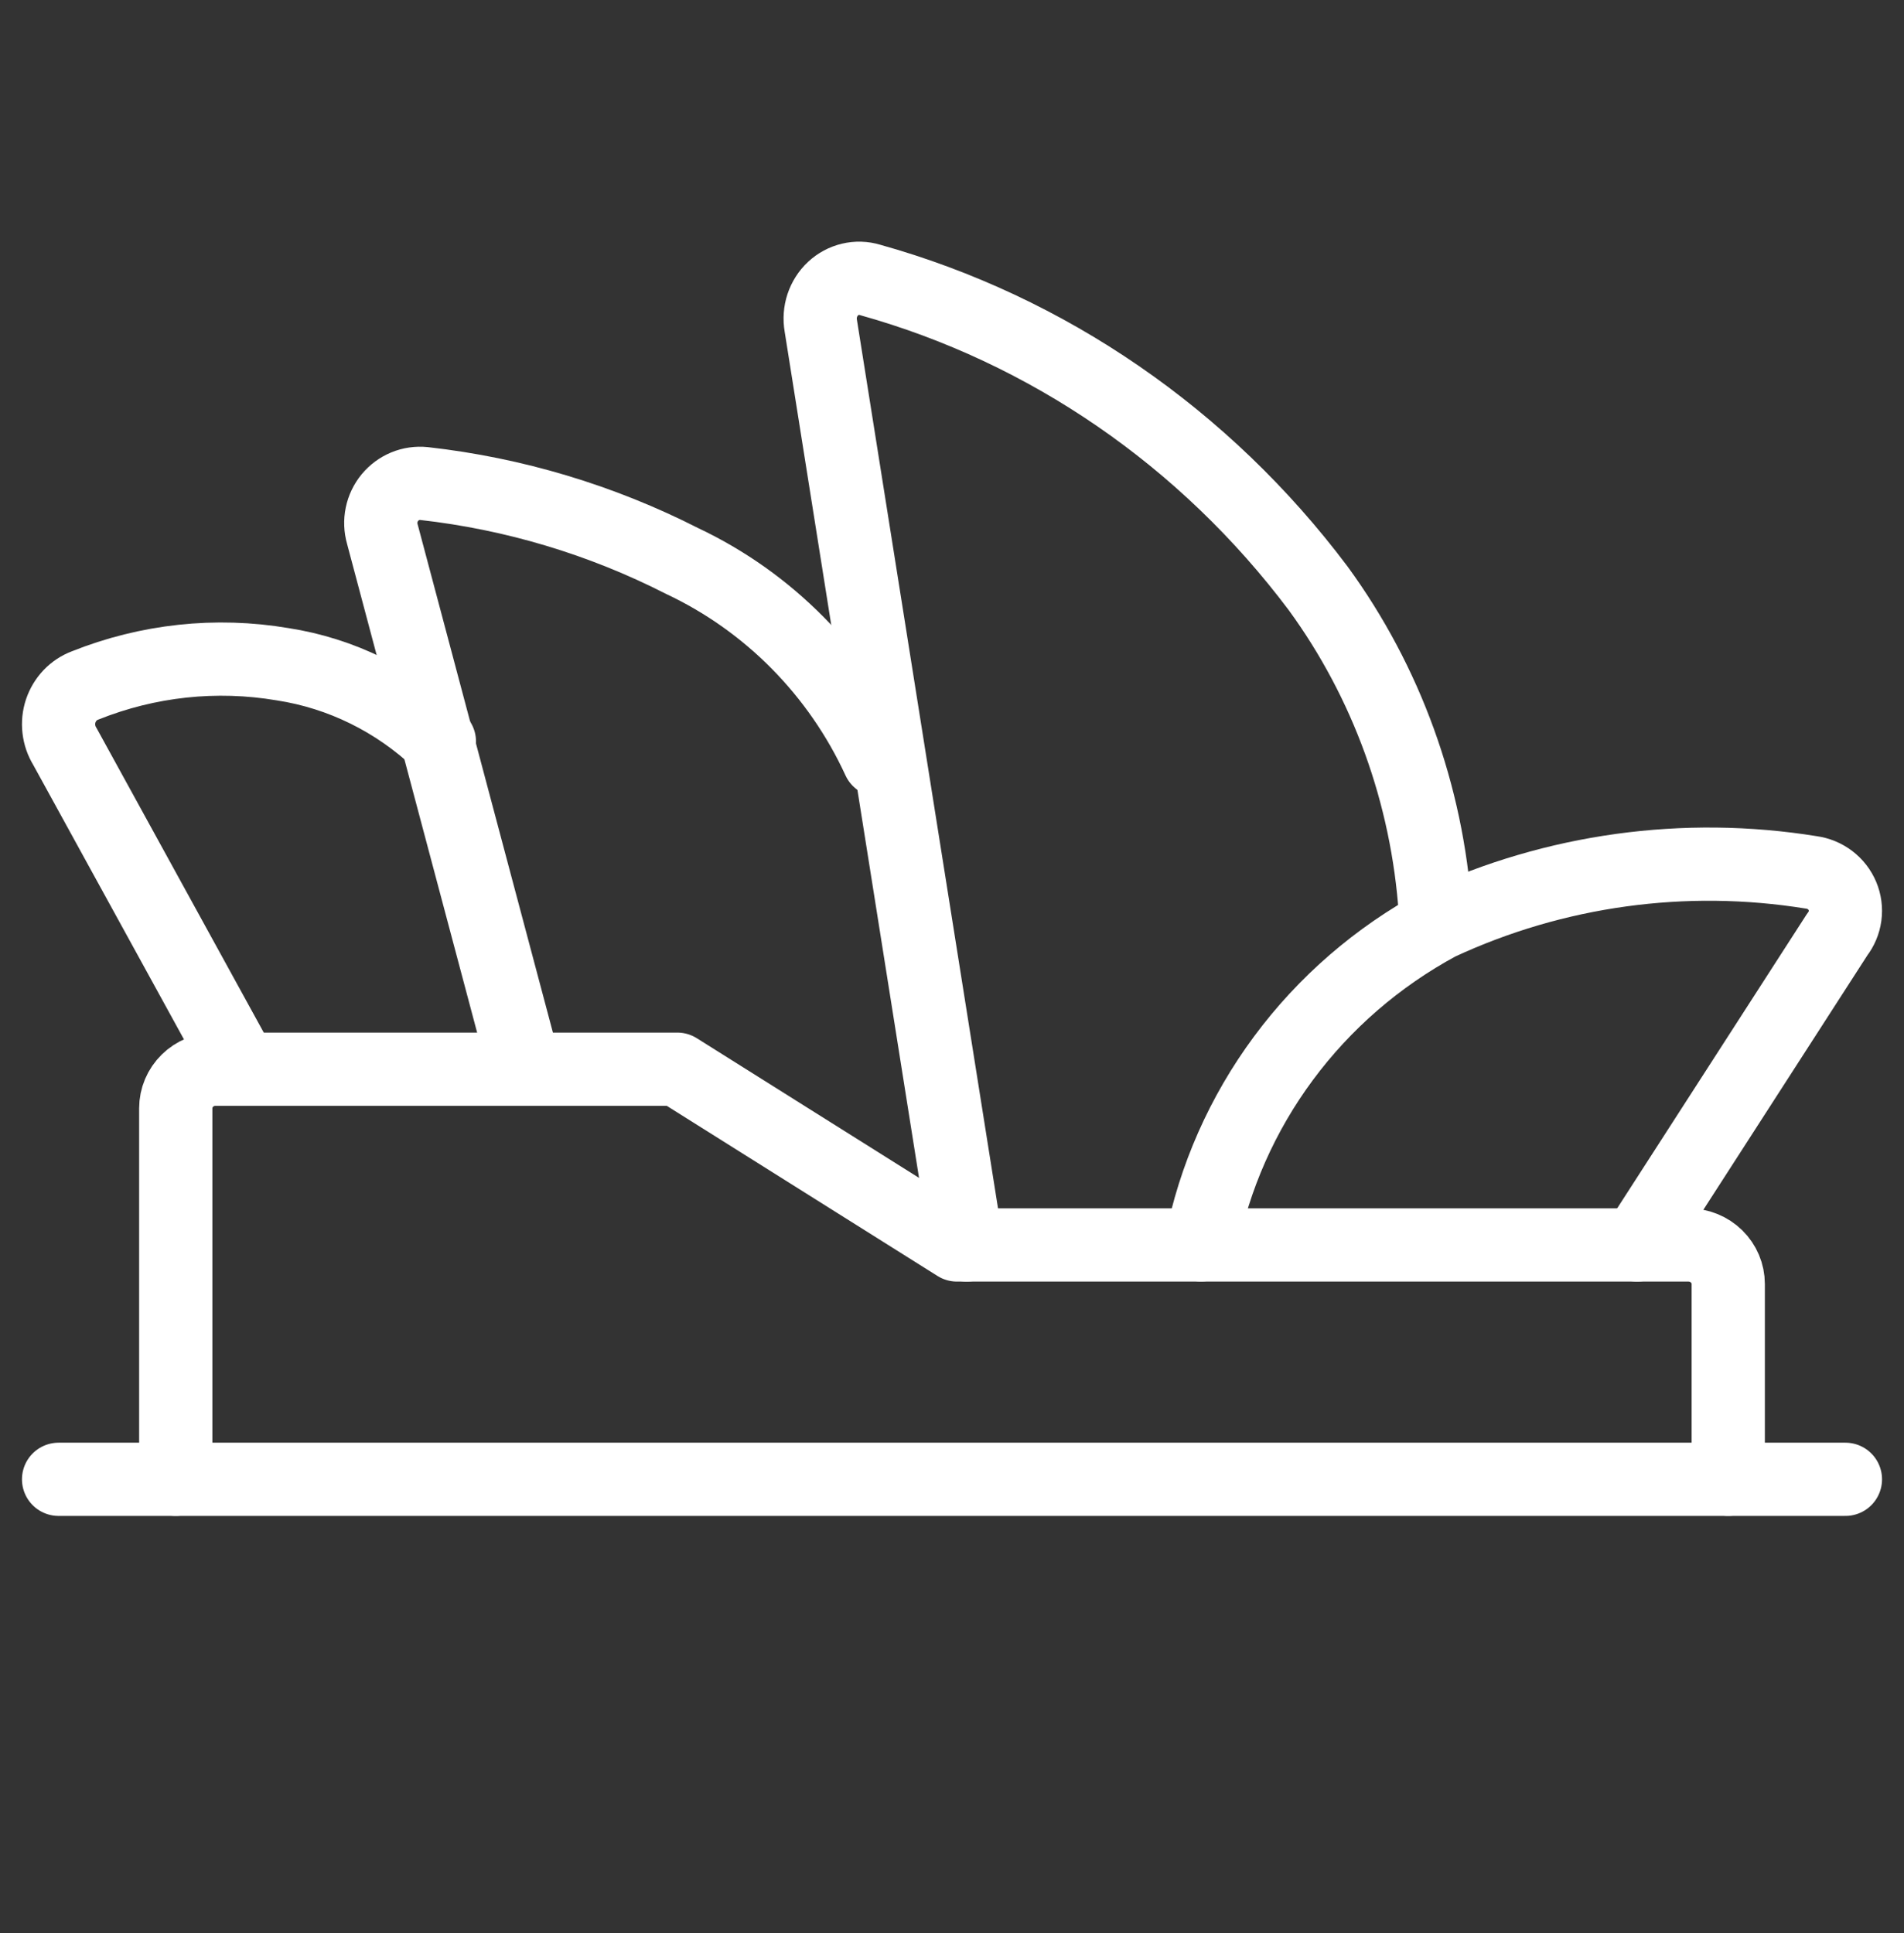<svg xmlns="http://www.w3.org/2000/svg" fill="none" viewBox="0 0 65 66" height="66" width="65">
<rect x="0" y="0" width="65" height="66" fill="#333333" stroke="none"/>
<g id="USP icons">
<path stroke-linejoin="round" stroke-linecap="round" stroke-width="2.5" stroke="white" d="M59 50.5V43.833C59 43.48 58.857 43.141 58.602 42.891C58.347 42.641 58.002 42.5 57.641 42.5H32.67L23.122 36.5H7.359C6.998 36.5 6.653 36.641 6.398 36.891C6.143 37.141 6 37.48 6 37.833V50.5" id="Vector"></path>
<path stroke-linejoin="round" stroke-linecap="round" stroke-width="2.5" stroke="white" d="M55.889 42.5L62.721 31.901C62.865 31.716 62.957 31.498 62.988 31.268C63.019 31.038 62.989 30.804 62.899 30.59C62.809 30.375 62.663 30.187 62.476 30.045C62.289 29.903 62.068 29.812 61.834 29.781C57.513 29.082 53.079 29.694 49.121 31.535C47.031 32.664 45.219 34.231 43.816 36.126C42.412 38.021 41.451 40.196 41 42.497" id="Vector_2"></path>
<path stroke-linejoin="round" stroke-linecap="round" stroke-width="2.5" stroke="white" d="M33.004 42.5L28.021 11.12C27.981 10.889 27.998 10.652 28.071 10.43C28.145 10.209 28.271 10.01 28.439 9.853C28.608 9.696 28.812 9.587 29.032 9.535C29.253 9.482 29.483 9.489 29.7 9.555C35.77 11.25 41.141 14.946 45 20.084C47.337 23.286 48.727 27.121 49 31.124" id="Vector_3"></path>
<path stroke-linejoin="round" stroke-linecap="round" stroke-width="2.5" stroke="white" d="M17.915 36.5L13.053 18.233C12.992 18.02 12.983 17.795 13.028 17.578C13.073 17.36 13.17 17.158 13.31 16.987C13.451 16.817 13.63 16.684 13.833 16.6C14.036 16.516 14.256 16.485 14.474 16.507C17.543 16.851 20.527 17.746 23.286 19.151C26.245 20.546 28.622 22.954 30 25.949" id="Vector_4"></path>
<path stroke-linejoin="round" stroke-linecap="round" stroke-width="2.5" stroke="white" d="M8.265 36.5L2.213 25.479C2.103 25.301 2.034 25.1 2.01 24.891C1.985 24.682 2.007 24.47 2.073 24.27C2.14 24.071 2.249 23.889 2.392 23.738C2.536 23.588 2.711 23.472 2.904 23.4C5.047 22.542 7.376 22.291 9.646 22.675C11.649 22.984 13.514 23.903 15 25.313" id="Vector_5"></path>
<path stroke-linejoin="round" stroke-linecap="round" stroke-width="2.5" stroke="white" d="M2 50.5H63" id="Vector_6"></path>
</g>
</svg>
